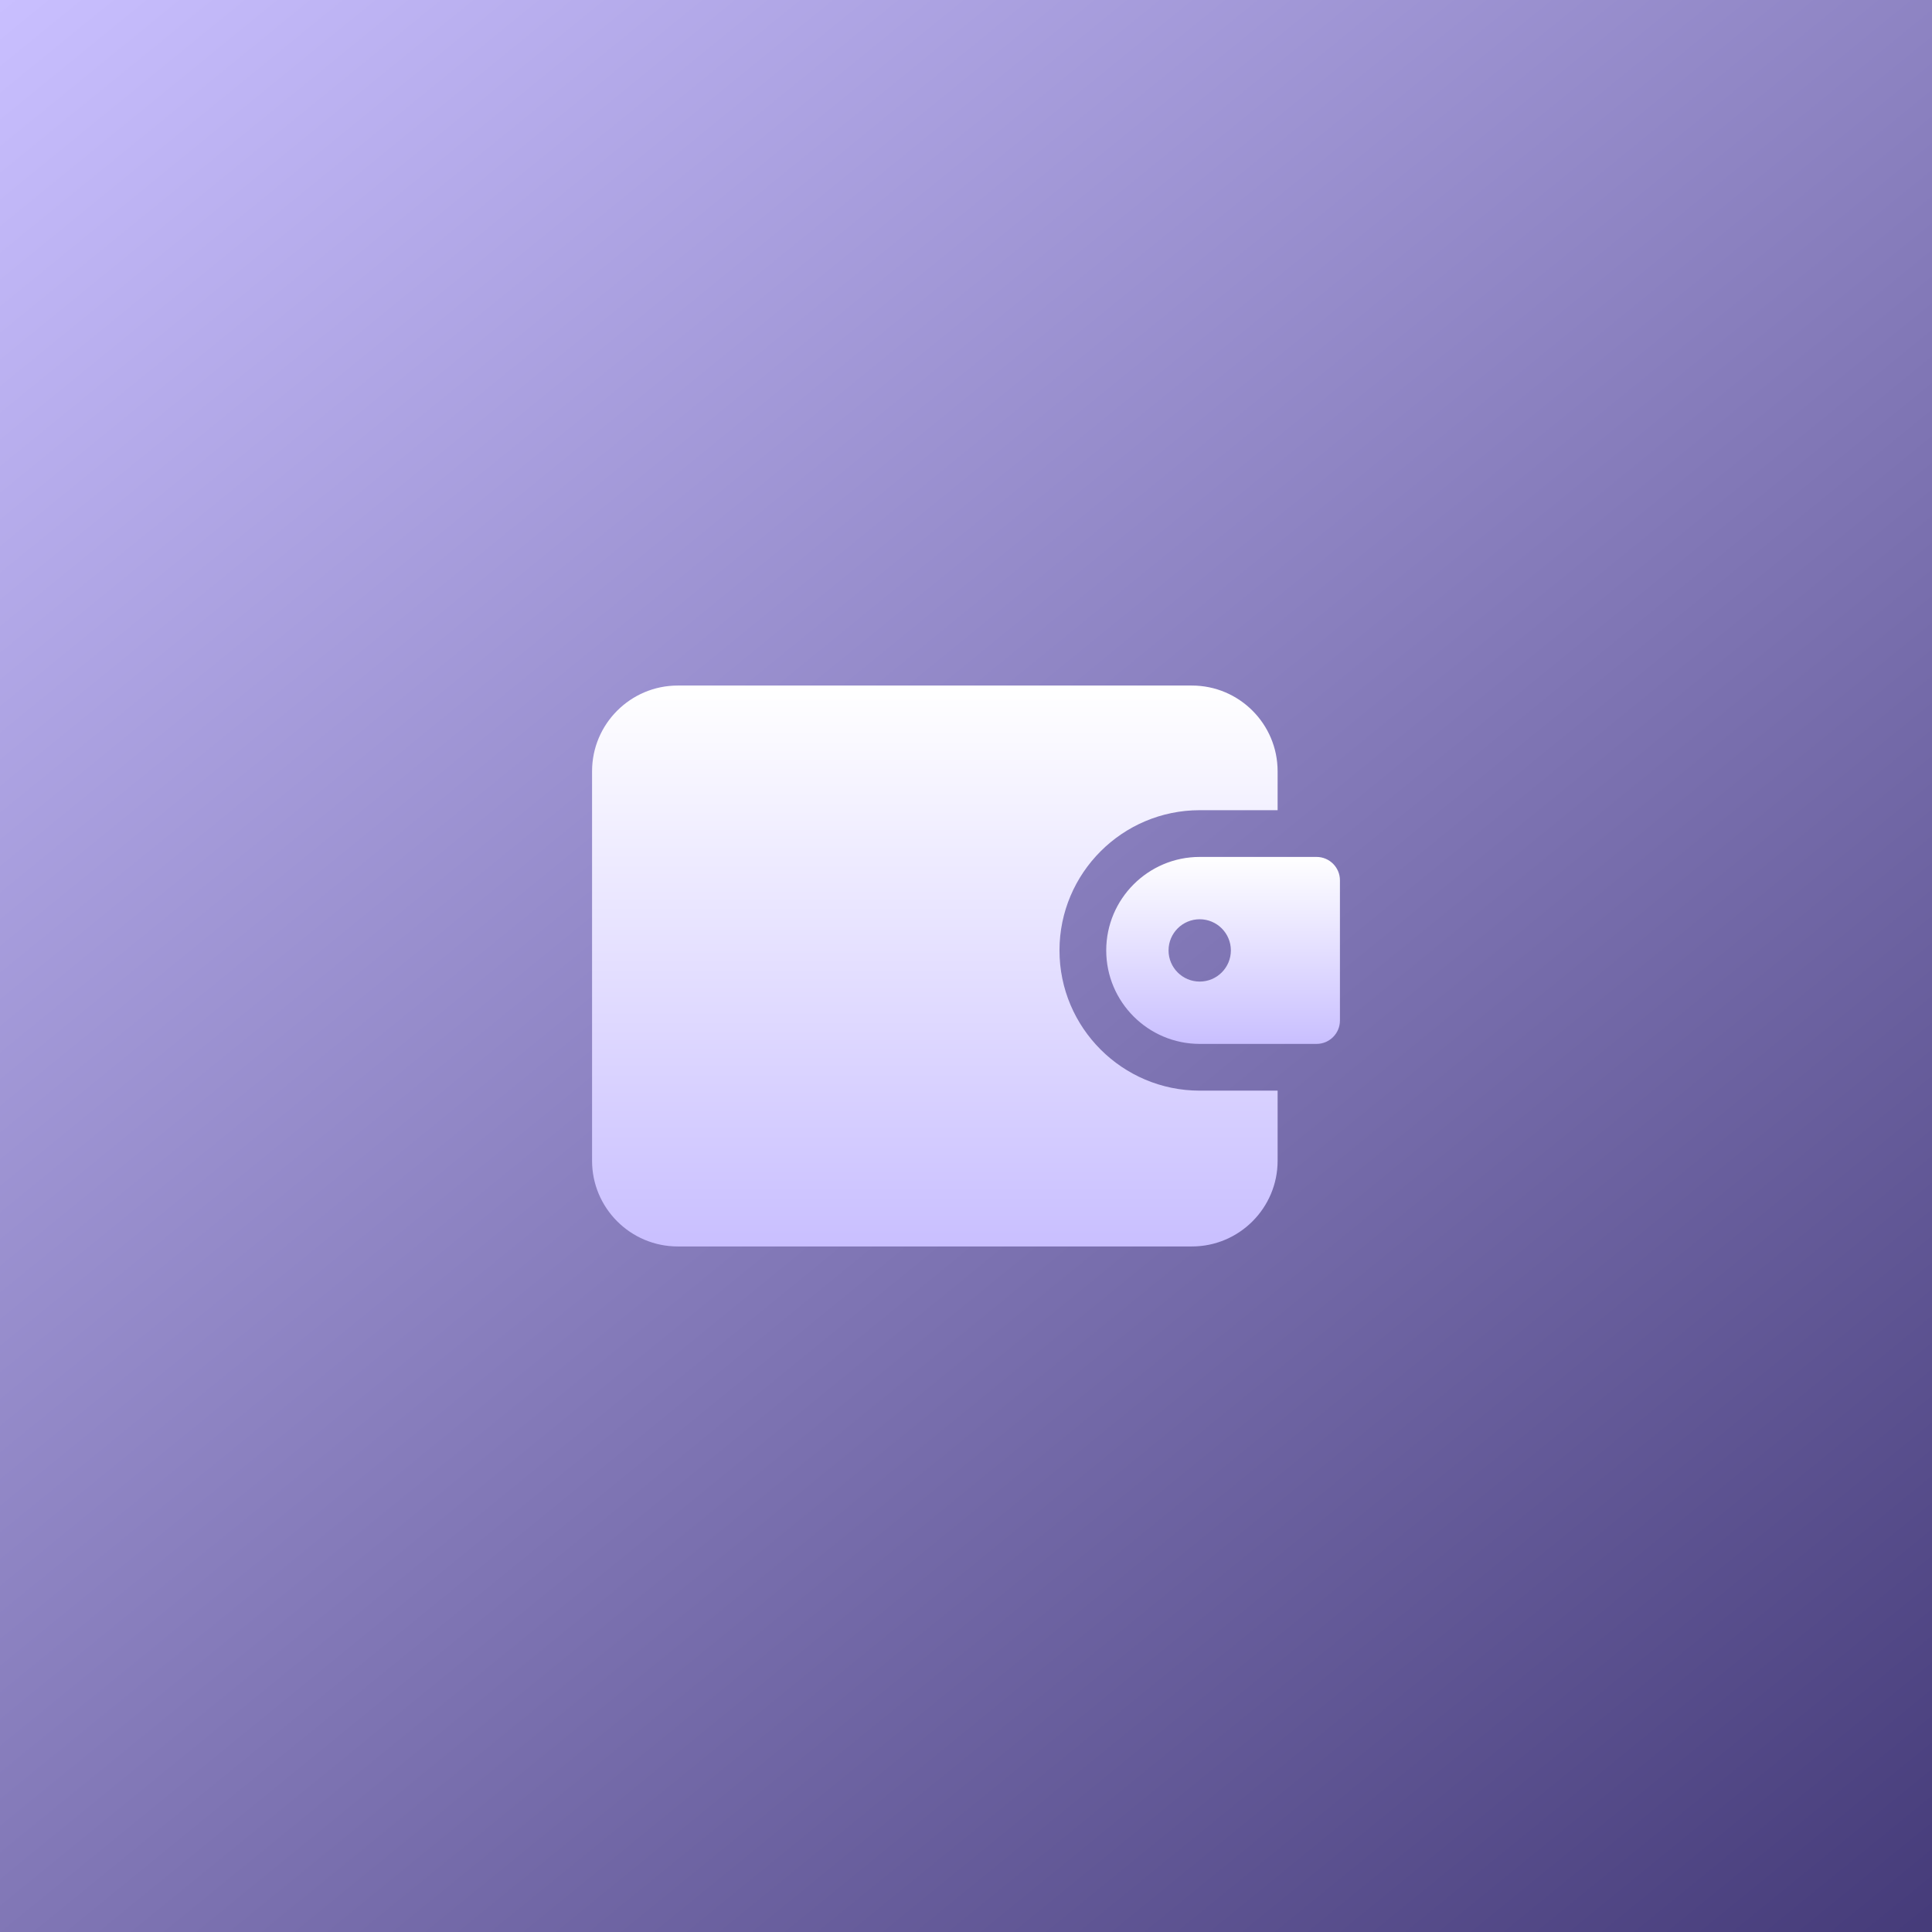 <?xml version="1.0" encoding="UTF-8"?> <svg xmlns="http://www.w3.org/2000/svg" width="62" height="62" viewBox="0 0 62 62" fill="none"><rect x="0" y="0" width="62" height="62" fill="#808080" stroke="none"/><rect width="62" height="62" fill="url(#paint0_linear_296_103)"></rect><g clip-path="url(#clip0_296_103)"><path d="M38.5 35C36.019 35 34 32.981 34 30.5C34 28.019 36.019 26 38.5 26H41V24.75C41 23.233 39.767 22 38.25 22H21.75C20.233 22 19 23.233 19 24.75V37.25C19 38.767 20.233 40 21.75 40H38.25C39.767 40 41 38.767 41 37.25V35H38.5Z" fill="url(#paint1_linear_296_103)"></path><path d="M42.25 27.5H38.5C36.846 27.5 35.5 28.846 35.5 30.5C35.5 32.154 36.846 33.5 38.5 33.5H42.25C42.664 33.5 43 33.164 43 32.75V28.25C43 27.836 42.664 27.5 42.25 27.5ZM38.5 31.5C37.948 31.5 37.5 31.052 37.5 30.5C37.5 29.948 37.948 29.5 38.5 29.5C39.052 29.5 39.5 29.948 39.5 30.5C39.5 31.052 39.052 31.5 38.5 31.5Z" fill="url(#paint2_linear_296_103)"></path></g><defs><linearGradient id="paint0_linear_296_103" x1="0" y1="0" x2="62" y2="76" gradientUnits="userSpaceOnUse"><stop stop-color="#C9BFFF"></stop><stop offset="1" stop-color="#352B69"></stop></linearGradient><linearGradient id="paint1_linear_296_103" x1="30" y1="22" x2="30" y2="40" gradientUnits="userSpaceOnUse"><stop stop-color="white"></stop><stop offset="1" stop-color="#C9BFFF"></stop></linearGradient><linearGradient id="paint2_linear_296_103" x1="39.25" y1="27.5" x2="39.25" y2="33.5" gradientUnits="userSpaceOnUse"><stop stop-color="white"></stop><stop offset="1" stop-color="#C9BFFF"></stop></linearGradient><clipPath id="clip0_296_103"><rect width="24" height="24" fill="white" transform="translate(19 19)"></rect></clipPath></defs></svg> 